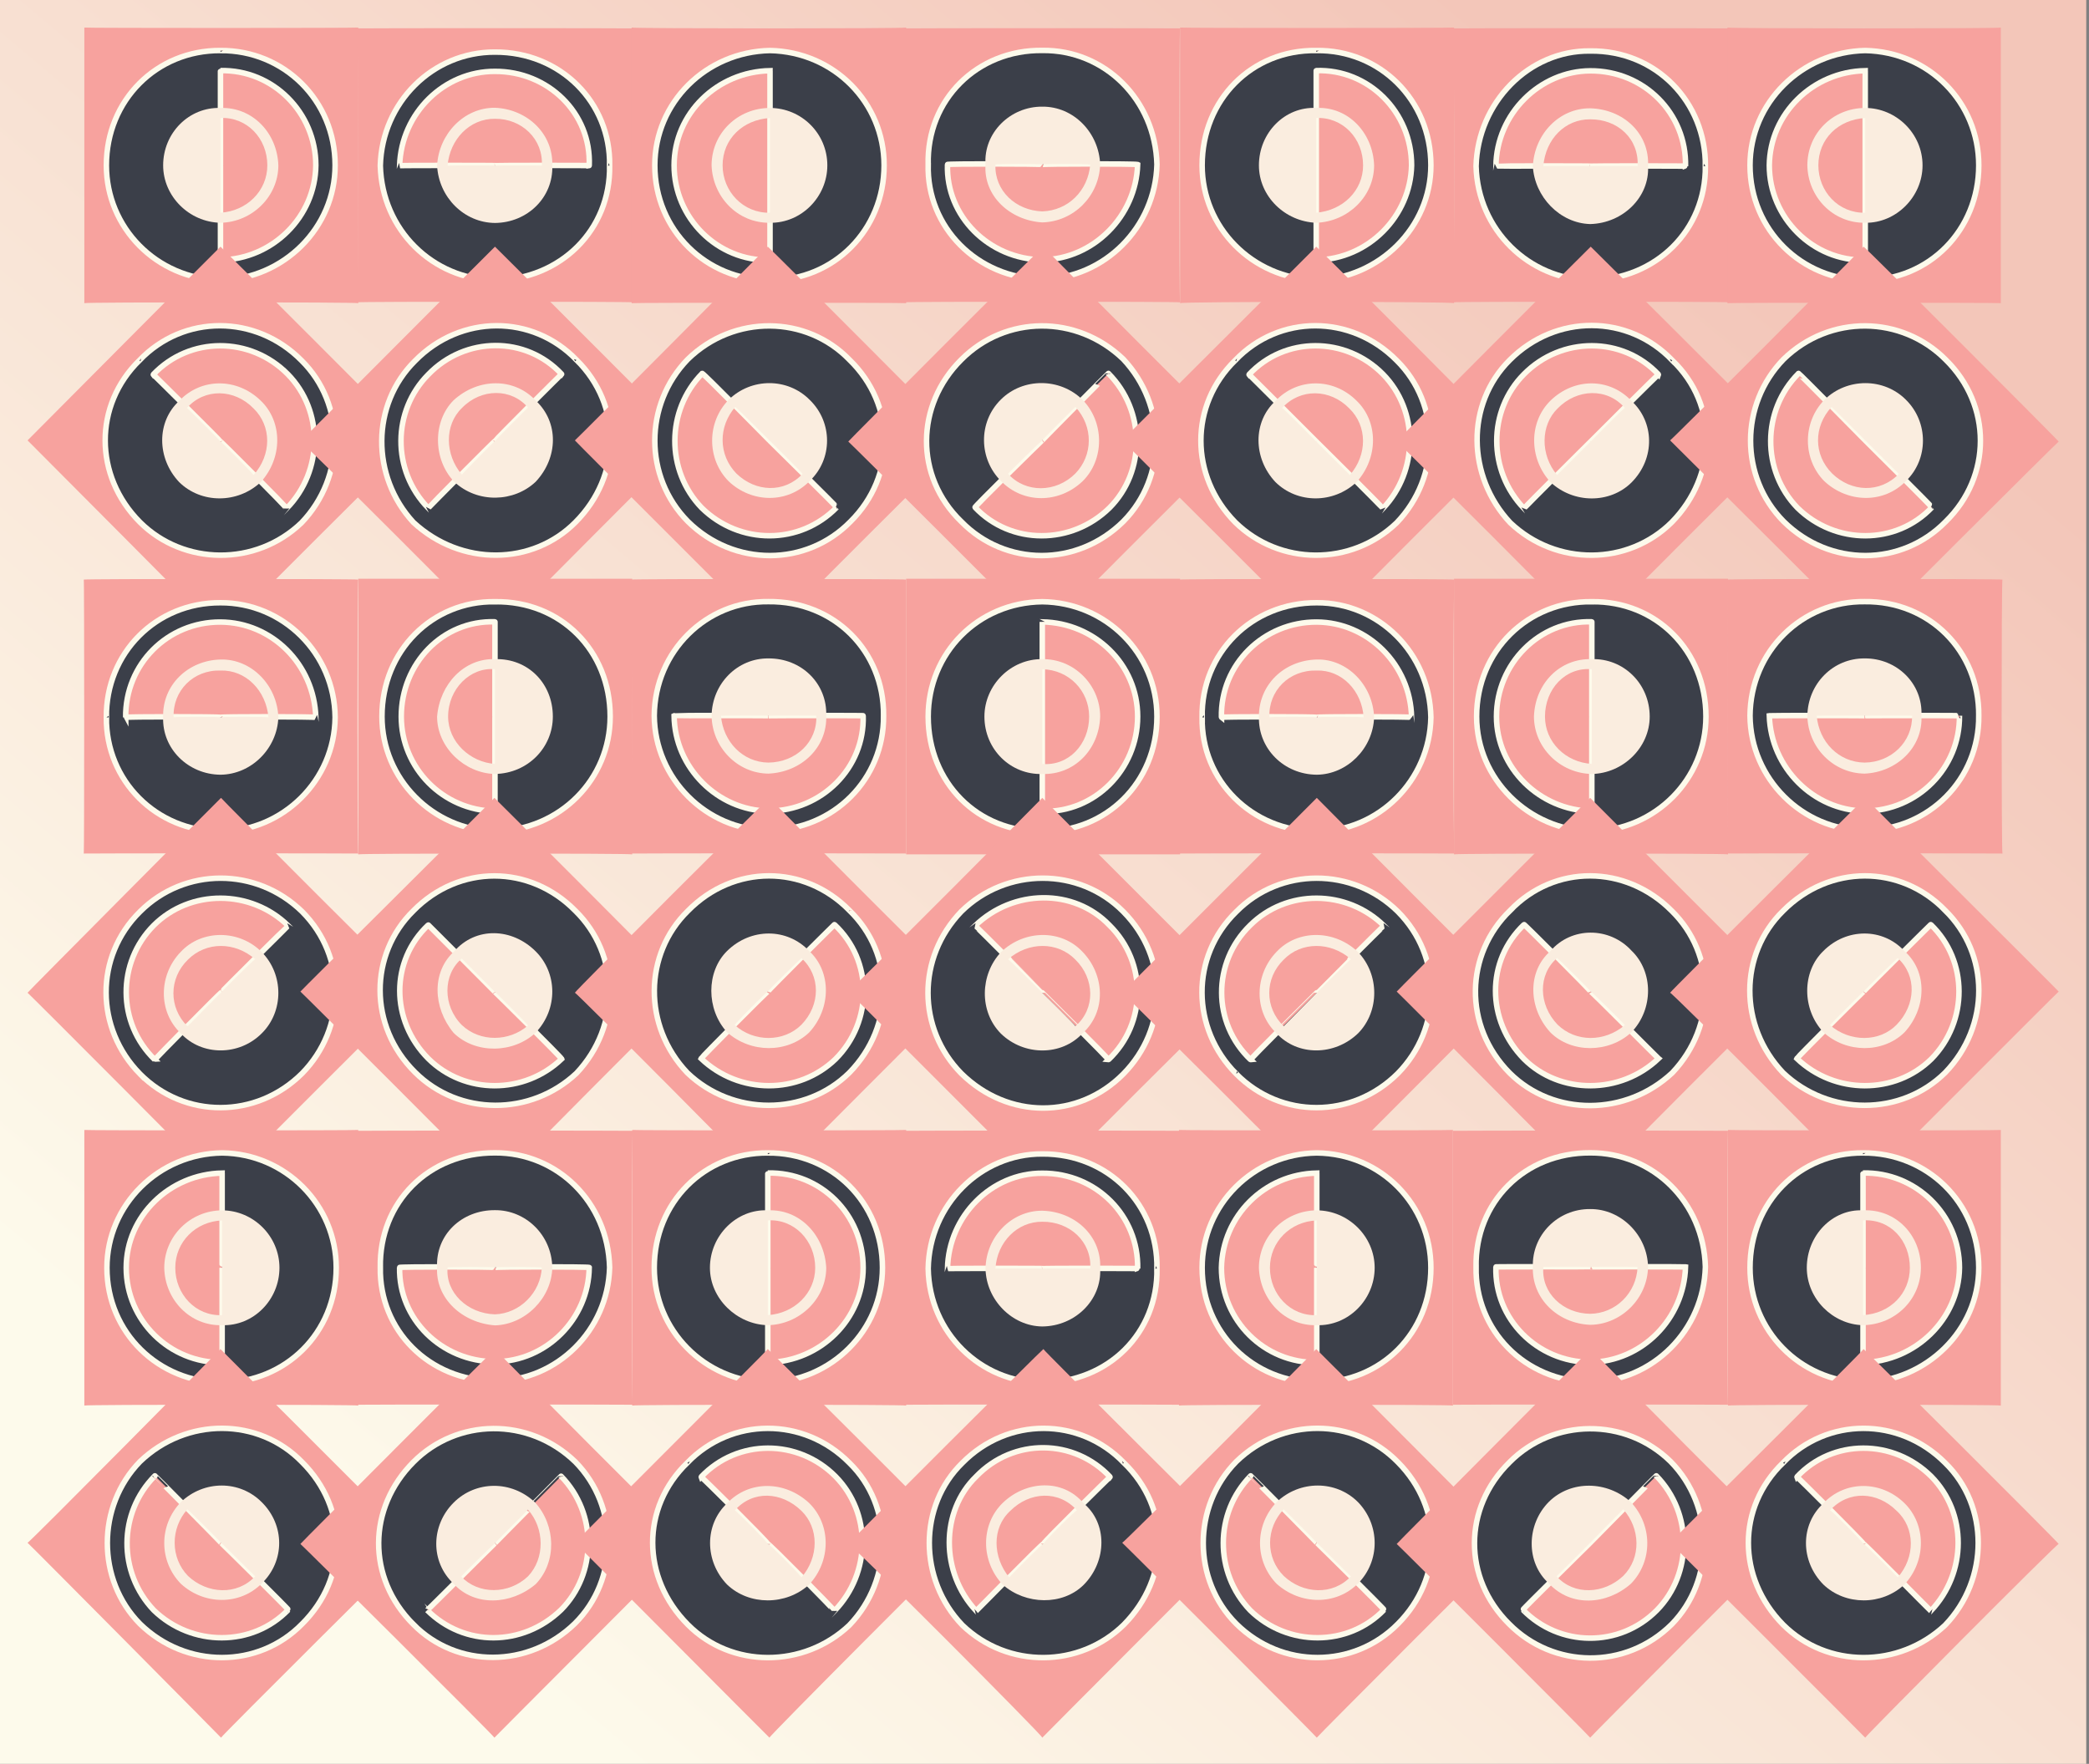 <svg id="svgWorkerArea" xmlns="http://www.w3.org/2000/svg" version="1.1" xmlns:xlink="http://www.w3.org/1999/xlink" xmlns:artdraw="https://artdraw.org" viewBox="0 0 379 320" width="100%" height="100%" style="background: white;" css="background:#9b9b9b;"><rect x="0" y="0" width="379" height="320" fill="#808080" stroke="none"/><defs id="defsdoc"><pattern id="patternBool" x="0" y="0" width="10" height="10" patternUnits="userSpaceOnUse" patternTransform="rotate(35)"><circle cx="5" cy="5" r="4" style="stroke: none;fill: #ff000070;"></circle></pattern><linearGradient id="fill-Linear-path-859242573" x1="15%" y1="85%" x2="85%" y2="15%"><stop offset="0%" style="stop-color:#fdfaeb;stop-opacity:1;"></stop><stop offset="100%" style="stop-color:#f3c6b9;stop-opacity:1;"></stop></linearGradient></defs><g id="group-984642820" class="cosito"><path id="path-859242573" fill="url(#fill-Linear-path-859242573)" fill-opacity="1" stroke="none" stroke-opacity="1" stroke-width="1" class="grouped" d="M0 0C0 0 378.5 0 378.5 0 378.5 0 378.5 320.2 378.5 320.249 378.5 320.2 0 320.2 0 320.249 0 320.2 0 0 0 0"></path><g id="group-927980418" class="grouped"><g id="group-109190760" class="grouped"><path id="path-14329976" fill="#f7a29e" fill-opacity="1" stroke="none" stroke-opacity="1" stroke-width="1" class="grouped" d="M15.3 5C15.3 5.1 65 5.1 65 5 65 5.1 65 54.8 65 55 65 54.8 15.3 54.8 15.3 55 15.3 54.8 15.3 5.1 15.3 5"></path><path id="path-339924960" fill="#3b3f49" fill-opacity="1" fill-rule="evenodd" stroke="#fdfaeb" stroke-opacity="1" stroke-width="1" class="grouped" d="M40 9.167C28.4 9.1 19.3 18.2 19.3 30 19.3 41.3 28.4 50.6 40 50.833 51.5 50.6 60.8 41.3 60.8 30 60.8 18.2 51.5 9.1 40 9.167 40 9.1 40 9.1 40 9.167M40 47.177C40 47 40 29.8 40 30 40 29.8 40 12.6 40 12.809 49.5 12.6 57.3 20.4 57.3 30 57.2 39.3 49.5 47 40 47.177 40 47 40 47 40 47.177"></path><path id="path-764413461" fill="#faeddf" fill-opacity="1" stroke="none" stroke-opacity="1" stroke-width="1" class="grouped" d="M40 19.583C34.3 19.4 29.6 24.1 29.6 30 29.6 35.6 34.3 40.3 40 40.417 45.8 40.3 50.5 35.6 50.5 30 50.3 24.1 45.8 19.4 40 19.583 40 19.4 40 19.4 40 19.583M40 38.588C40 38.3 40 29.8 40 30 40 29.8 40 21.2 40 21.404 44.8 21.2 48.5 25.1 48.5 30 48.5 34.6 44.8 38.3 40 38.588 40 38.3 40 38.3 40 38.588"></path></g><g id="group-162944156" class="grouped"><g id="path-397755266" class="grouped"><path id="path-14329976" fill="#f7a29e" fill-opacity="1" stroke="none" stroke-opacity="1" stroke-width="1" class="grouped" d="M5 79.894C5 79.9 40 44.7 40 44.751 40 44.7 75.2 79.9 75.3 80.106 75.2 79.9 40 115 40.1 115.249 40 115 5 79.9 5 79.894"></path><path id="path-339924960" fill="#3b3f49" fill-opacity="1" fill-rule="evenodd" stroke="#fdfaeb" stroke-opacity="1" stroke-width="1" class="grouped" d="M25.3 65.375C17 73.5 17 86.3 25.4 94.743 33.3 102.6 46.4 102.8 54.7 94.837 62.7 86.5 62.7 73.3 54.7 65.398 46.4 57 33.3 57 25.3 65.375 25.1 65.2 25.1 65.2 25.3 65.375M52 92.252C52 92 39.9 79.9 40 80.106 39.9 79.9 27.6 67.7 27.8 67.95 34.4 61 45.4 61 52.2 67.873 58.7 74.5 58.7 85.4 52 92.252 52 92 52 92 52 92.252"></path><path id="path-764413461" fill="#faeddf" fill-opacity="1" stroke="none" stroke-opacity="1" stroke-width="1" class="grouped" d="M32.5 72.74C28.4 76.5 28.4 83.1 32.5 87.46 36.5 91.4 43.1 91.4 47.3 87.472 51.3 83.1 51.3 76.5 47.3 72.681 43 68.5 36.5 68.5 32.5 72.74 32.5 72.5 32.5 72.5 32.5 72.74M46 86.179C45.9 85.9 39.9 79.9 40 80.106 39.9 79.9 33.8 73.8 33.9 74.028 37.1 70.4 42.5 70.5 46 74.096 49.3 77.3 49.3 82.5 46 86.179 45.9 85.9 45.9 85.9 46 86.179"></path></g><g id="path-433244583" class="grouped"><path id="path-14329976" fill="#f7a29e" fill-opacity="1" stroke="none" stroke-opacity="1" stroke-width="1" class="grouped" d="M15.2 154.85C15.3 154.8 15.3 105 15.2 105.15 15.3 105 64.8 105 65 105.15 64.8 105 64.8 154.8 65 154.85 64.8 154.8 15.3 154.8 15.2 154.85"></path><path id="path-339924960" fill="#3b3f49" fill-opacity="1" fill-rule="evenodd" stroke="#fdfaeb" stroke-opacity="1" stroke-width="1" class="grouped" d="M19.3 130.15C19.2 141.6 28.3 150.8 40 150.85 51.3 150.8 60.7 141.6 60.8 130.15 60.7 118.5 51.3 109.3 40 109.35 28.3 109.3 19.2 118.5 19.3 130.15 19.2 130 19.2 130 19.3 130.15M57.3 130.15C57 130 39.9 130 40 130.15 39.9 130 22.7 130 22.8 130.15 22.7 120.5 30.4 112.8 40 112.85 49.3 112.9 57 120.5 57.3 130.15 57 130 57 130 57.3 130.15"></path><path id="path-764413461" fill="#faeddf" fill-opacity="1" stroke="none" stroke-opacity="1" stroke-width="1" class="grouped" d="M29.6 130.15C29.4 135.8 34.1 140.5 40 140.55 45.6 140.5 50.3 135.8 50.5 130.15 50.3 124.3 45.6 119.5 40 119.65 34.1 119.8 29.4 124.3 29.6 130.15 29.4 130 29.4 130 29.6 130.15M48.7 130.15C48.3 130 39.9 130 40 130.15 39.9 130 31.3 130 31.5 130.15 31.3 125.3 35.1 121.5 40 121.65 44.6 121.5 48.3 125.3 48.7 130.15 48.3 130 48.3 130 48.7 130.15"></path></g><g id="path-762570831" class="grouped"><path id="path-14329976" fill="#f7a29e" fill-opacity="1" stroke="none" stroke-opacity="1" stroke-width="1" class="grouped" d="M40 215.249C40 215.1 5 180 5 180.106 5 180 40 144.8 40.1 144.751 40 144.8 75.2 180 75.3 179.894 75.2 180 40 215.1 40 215.249"></path><path id="path-339924960" fill="#3b3f49" fill-opacity="1" fill-rule="evenodd" stroke="#fdfaeb" stroke-opacity="1" stroke-width="1" class="grouped" d="M25.4 194.837C33.5 203 46.5 203 54.8 194.743 62.8 186.6 63 173.6 54.8 165.375 46.5 157.3 33.5 157.3 25.4 165.398 17.1 173.6 17.3 186.6 25.4 194.837 25.4 194.8 25.4 194.8 25.4 194.837M52.3 167.96C52.2 168 40 180.1 40.1 180.106 40 180.1 27.9 192.3 28.1 192.262 21.2 185.6 21.2 174.6 27.9 167.873 34.5 161.3 45.5 161.3 52.3 167.96 52.2 168 52.2 168 52.3 167.96"></path><path id="path-764413461" fill="#faeddf" fill-opacity="1" stroke="none" stroke-opacity="1" stroke-width="1" class="grouped" d="M32.8 187.472C36.6 191.6 43.4 191.6 47.5 187.46 51.5 183.5 51.5 176.8 47.5 172.74 43.4 168.6 36.6 168.6 32.8 172.681 28.8 176.8 28.6 183.5 32.8 187.472 32.6 187.6 32.6 187.6 32.8 187.472M46.3 174.033C46 174.1 40 180.1 40.1 180.106 40 180.1 34 186.3 34 186.184 30.6 182.8 30.6 177.5 34.1 174.096 37.4 170.8 42.6 170.8 46.3 174.033 46 174.1 46 174.1 46.3 174.033"></path></g><g id="path-977139513" class="grouped"><path id="path-14329976" fill="#f7a29e" fill-opacity="1" stroke="none" stroke-opacity="1" stroke-width="1" class="grouped" d="M65 255C65 254.8 15.3 254.8 15.3 255 15.3 254.8 15.3 205.1 15.3 205 15.3 205.1 65 205.1 65 205 65 205.1 65 254.8 65 255"></path><path id="path-339924960" fill="#3b3f49" fill-opacity="1" fill-rule="evenodd" stroke="#fdfaeb" stroke-opacity="1" stroke-width="1" class="grouped" d="M40.3 250.833C51.8 250.8 61 241.8 61 230 61 218.6 51.8 209.3 40.3 209.167 28.8 209.3 19.4 218.6 19.4 230 19.4 241.8 28.8 250.8 40.3 250.833 40.3 250.8 40.3 250.8 40.3 250.833M40.3 212.823C40.3 213 40.3 230.1 40.3 230 40.3 230.1 40.3 247.3 40.3 247.191 30.8 247.3 22.9 239.6 22.9 230 22.9 220.6 30.8 213 40.3 212.823 40.3 213 40.3 213 40.3 212.823"></path><path id="path-764413461" fill="#faeddf" fill-opacity="1" stroke="none" stroke-opacity="1" stroke-width="1" class="grouped" d="M40.3 240.417C46 240.6 50.7 235.8 50.7 230 50.7 224.3 46 219.6 40.3 219.583 34.5 219.6 29.8 224.3 29.8 230 29.9 235.8 34.5 240.6 40.3 240.417 40.3 240.6 40.3 240.6 40.3 240.417M40.3 221.412C40.3 221.6 40.3 230.1 40.3 230 40.3 230.1 40.3 238.8 40.3 238.596 35.5 238.8 31.8 234.8 31.8 230 31.8 225.3 35.5 221.6 40.3 221.412 40.3 221.6 40.3 221.6 40.3 221.412"></path></g><g id="path-13432172" class="grouped"><path id="path-14329976" fill="#f7a29e" fill-opacity="1" stroke="none" stroke-opacity="1" stroke-width="1" class="grouped" d="M75.3 280.106C75.3 280 40 315.1 40.1 315.249 40 315.1 5.2 280 5 279.894 5.2 280 40 244.8 40 244.751 40 244.8 75.3 280 75.3 280.106"></path><path id="path-339924960" fill="#3b3f49" fill-opacity="1" fill-rule="evenodd" stroke="#fdfaeb" stroke-opacity="1" stroke-width="1" class="grouped" d="M54.8 294.625C63.2 286.3 63.2 273.6 54.8 265.257 46.9 257.1 33.8 257.1 25.4 265.163 17.5 273.3 17.5 286.6 25.4 294.602 33.8 302.8 46.9 302.7 54.8 294.625 55 294.6 55 294.6 54.8 294.625M28.1 267.748C28.1 267.7 40.3 280 40.1 279.894 40.3 280 52.5 292.1 52.3 292.05 45.8 298.8 34.8 298.8 27.9 292.127 21.4 285.3 21.4 274.5 28.1 267.748 28.1 267.7 28.1 267.7 28.1 267.748"></path><path id="path-764413461" fill="#faeddf" fill-opacity="1" stroke="none" stroke-opacity="1" stroke-width="1" class="grouped" d="M47.5 287.26C51.7 283.2 51.7 276.7 47.5 272.54 43.5 268.5 37 268.5 32.8 272.528 28.8 276.7 28.8 283.2 32.8 287.318 37 291.2 43.5 291.3 47.5 287.26 47.7 287.2 47.7 287.2 47.5 287.26M34 273.821C34.3 274 40.3 280 40.1 279.894 40.3 280 46.4 286.1 46.3 285.972 43 289.5 37.6 289.2 34.1 285.904 30.9 282.6 30.9 277.3 34 273.821 34.3 274 34.3 274 34 273.821"></path></g><g id="path-687594328" class="grouped"><path id="path-14329976" fill="#f7a29e" fill-opacity="1" stroke="none" stroke-opacity="1" stroke-width="1" class="grouped" d="M114.8 54.85C114.7 54.7 114.7 5.1 114.8 5.15 114.7 5.1 65 5.1 64.8 5.15 65 5.1 65 54.7 64.8 54.85 65 54.7 114.7 54.7 114.8 54.85"></path><path id="path-339924960" fill="#3b3f49" fill-opacity="1" fill-rule="evenodd" stroke="#fdfaeb" stroke-opacity="1" stroke-width="1" class="grouped" d="M110.6 30.05C110.8 41.7 101.7 50.7 89.8 50.85 78.5 50.7 69.3 41.7 69 30.05 69.3 18.6 78.5 9.4 89.8 9.45 101.7 9.4 110.8 18.6 110.6 30.05 110.8 30 110.8 30 110.6 30.05M72.5 30.05C72.8 30 90.1 30 89.8 30.05 90.1 30 107.3 30 106.9 30.05 107.3 20.5 99.4 12.9 89.8 12.95 80.6 12.9 72.8 20.5 72.5 30.05 72.8 30 72.8 30 72.5 30.05"></path><path id="path-764413461" fill="#faeddf" fill-opacity="1" stroke="none" stroke-opacity="1" stroke-width="1" class="grouped" d="M100.2 30.05C100.4 35.8 95.7 40.4 89.8 40.45 84.2 40.4 79.6 35.8 79.3 30.05 79.6 24.3 84.2 19.5 89.8 19.55 95.7 19.8 100.4 24.3 100.2 30.05 100.4 30 100.4 30 100.2 30.05M81.2 30.05C81.6 30 90.1 30 89.8 30.05 90.1 30 98.6 30 98.3 30.05 98.6 25.3 94.7 21.5 89.8 21.55 85.2 21.5 81.6 25.3 81.2 30.05 81.6 30 81.6 30 81.2 30.05"></path></g><g id="path-261382930" class="grouped"><path id="path-14329976" fill="#f7a29e" fill-opacity="1" stroke="none" stroke-opacity="1" stroke-width="1" class="grouped" d="M124.9 79.894C124.9 79.8 89.8 44.7 89.8 44.751 89.8 44.7 54.7 79.9 54.5 80.106 54.7 79.9 89.8 115 89.7 115.249 89.8 115 124.9 79.8 124.9 79.894"></path><path id="path-339924960" fill="#3b3f49" fill-opacity="1" fill-rule="evenodd" stroke="#fdfaeb" stroke-opacity="1" stroke-width="1" class="grouped" d="M104.6 65.304C112.9 73.5 112.8 86.3 104.4 94.743 96.6 102.6 83.7 102.8 75 94.767 67.3 86.4 67.3 73.4 75.3 65.469 83.6 57 96.6 57 104.6 65.304 104.7 65 104.7 65 104.6 65.304M77.7 92.181C77.8 92 89.9 79.8 89.8 80.035 89.9 79.8 102.2 67.5 101.9 67.879 95.4 60.9 84.4 61 77.7 67.944 71.2 74.5 71 85.3 77.7 92.181 77.8 92 77.8 92 77.7 92.181"></path><path id="path-764413461" fill="#faeddf" fill-opacity="1" stroke="none" stroke-opacity="1" stroke-width="1" class="grouped" d="M97.2 72.67C101.4 76.6 101.3 83 97.2 87.389 93.3 91.1 86.7 91.4 82.4 87.401 78.5 83.3 78.5 76.4 82.3 72.611 86.8 68.5 93.3 68.5 97.2 72.67 97.3 72.5 97.3 72.5 97.2 72.67M83.8 86.108C83.9 85.9 89.9 79.8 89.8 80.035 89.9 79.8 96.2 73.5 95.8 73.957 92.8 70.4 87.3 70.4 83.8 74.025 80.6 77.1 80.7 82.5 83.8 86.108 83.9 85.9 83.9 85.9 83.8 86.108"></path></g><g id="path-756711506" class="grouped"><path id="path-14329976" fill="#f7a29e" fill-opacity="1" stroke="none" stroke-opacity="1" stroke-width="1" class="grouped" d="M114.7 105C114.7 105 65 105 65 105 65 105 65 154.8 65 155 65 154.8 114.7 154.8 114.7 155 114.7 154.8 114.7 105 114.7 105"></path><path id="path-339924960" fill="#3b3f49" fill-opacity="1" fill-rule="evenodd" stroke="#fdfaeb" stroke-opacity="1" stroke-width="1" class="grouped" d="M89.8 109.167C101.7 109 110.7 118 110.7 130 110.7 141.3 101.7 150.6 89.8 150.833 78.5 150.6 69.3 141.3 69.3 130 69.3 118 78.5 109 89.8 109.167 89.8 109 89.8 109 89.8 109.167M89.8 147.177C89.8 147 89.8 129.8 89.8 130 89.8 129.8 89.8 112.5 89.8 112.809 80.3 112.5 72.8 120.4 72.8 130 72.8 139.3 80.3 147 89.8 147.177 89.8 147 89.8 147 89.8 147.177"></path><path id="path-764413461" fill="#faeddf" fill-opacity="1" stroke="none" stroke-opacity="1" stroke-width="1" class="grouped" d="M89.8 119.583C95.8 119.4 100.3 124 100.3 130 100.3 135.6 95.8 140.3 89.8 140.417 84.3 140.3 79.3 135.6 79.3 130 79.8 124 84.3 119.4 89.8 119.583 89.8 119.4 89.8 119.4 89.8 119.583M89.8 138.588C89.8 138.3 89.8 129.8 89.8 130 89.8 129.8 89.8 121 89.8 121.404 85.3 121 81.3 125 81.3 130 81.3 134.6 85.3 138.3 89.8 138.588 89.8 138.3 89.8 138.3 89.8 138.588"></path></g><g id="path-137892439" class="grouped"><path id="path-14329976" fill="#f7a29e" fill-opacity="1" stroke="none" stroke-opacity="1" stroke-width="1" class="grouped" d="M89.7 144.751C89.8 144.8 54.5 179.8 54.5 179.894 54.5 179.8 89.8 215.1 89.8 215.249 89.8 215.1 124.8 179.8 124.9 180.106 124.8 179.8 89.8 144.8 89.7 144.751"></path><path id="path-339924960" fill="#3b3f49" fill-opacity="1" fill-rule="evenodd" stroke="#fdfaeb" stroke-opacity="1" stroke-width="1" class="grouped" d="M75 165.233C83.3 156.8 96.1 156.8 104.4 165.257 112.4 173.1 112.7 186.1 104.6 194.696 96.3 202.5 83.3 202.5 75.3 194.531 66.8 186.1 67 173.1 75 165.233 75 165.1 75 165.1 75 165.233M101.9 192.11C101.8 191.8 89.7 179.8 89.8 179.965 89.7 179.8 77.5 167.6 77.7 167.809 70.8 174.3 70.8 185.1 77.7 192.056 84.3 198.6 95.1 198.6 101.9 192.11 101.8 191.8 101.8 191.8 101.9 192.11"></path><path id="path-764413461" fill="#faeddf" fill-opacity="1" stroke="none" stroke-opacity="1" stroke-width="1" class="grouped" d="M82.4 172.599C86.3 168.1 92.9 168.3 97.2 172.611 101.1 176.5 101.3 183 97.2 187.33 93.2 191.1 86.3 191.3 82.3 187.389 78.5 182.8 78.3 176.3 82.4 172.599 82.3 172.3 82.3 172.3 82.4 172.599M95.8 186.037C95.7 185.8 89.7 179.8 89.8 179.965 89.7 179.8 83.4 173.6 83.8 173.887 80.3 176.8 80.3 182.5 83.8 185.975 87.1 189.1 92.4 189 95.8 186.037 95.7 185.8 95.7 185.8 95.8 186.037"></path></g><g id="path-588607246" class="grouped"><path id="path-14329976" fill="#f7a29e" fill-opacity="1" stroke="none" stroke-opacity="1" stroke-width="1" class="grouped" d="M64.8 205.15C64.8 205.1 64.8 254.8 64.8 254.85 64.8 254.8 114.6 254.8 114.8 254.85 114.6 254.8 114.6 205.1 114.8 205.15 114.6 205.1 64.8 205.1 64.8 205.15"></path><path id="path-339924960" fill="#3b3f49" fill-opacity="1" fill-rule="evenodd" stroke="#fdfaeb" stroke-opacity="1" stroke-width="1" class="grouped" d="M69 229.95C68.8 218.1 77.8 209.1 89.8 209.15 101.1 209.1 110.3 218.1 110.6 229.95 110.3 241.3 101.1 250.5 89.8 250.55 77.8 250.5 68.8 241.3 69 229.95 68.8 229.8 68.8 229.8 69 229.95M106.9 229.95C106.8 229.8 89.6 229.8 89.8 229.95 89.6 229.8 72.3 229.8 72.5 229.95 72.3 239.3 80.1 247 89.8 247.05 99.1 247 106.8 239.3 106.9 229.95 106.8 229.8 106.8 229.8 106.9 229.95"></path><path id="path-764413461" fill="#faeddf" fill-opacity="1" stroke="none" stroke-opacity="1" stroke-width="1" class="grouped" d="M79.3 229.95C79 224 83.8 219.5 89.8 219.55 95.3 219.5 100.1 224 100.2 229.95 100.1 235.5 95.3 240.3 89.8 240.45 83.8 240 79 235.5 79.3 229.95 79 229.8 79 229.8 79.3 229.95M98.3 229.95C98.1 229.8 89.6 229.8 89.8 229.95 89.6 229.8 80.8 229.8 81.2 229.95 80.8 234.5 84.8 238.3 89.8 238.45 94.3 238.3 98.1 234.5 98.3 229.95 98.1 229.8 98.1 229.8 98.3 229.95"></path></g><g id="path-83892658" class="grouped"><path id="path-14329976" fill="#f7a29e" fill-opacity="1" stroke="none" stroke-opacity="1" stroke-width="1" class="grouped" d="M54.5 280.106C54.5 280 89.8 315.1 89.7 315.249 89.8 315.1 124.8 280.1 124.9 279.894 124.8 280.1 89.7 244.8 89.8 244.751 89.7 244.8 54.5 280 54.5 280.106"></path><path id="path-339924960" fill="#3b3f49" fill-opacity="1" fill-rule="evenodd" stroke="#fdfaeb" stroke-opacity="1" stroke-width="1" class="grouped" d="M75 294.696C66.5 286.2 66.7 273.6 75 265.257 82.9 257.3 95.9 257 104.4 265.233 112.3 273.3 112.3 286.6 104.3 294.531 95.9 302.7 82.9 302.7 75 294.696 75 294.7 75 294.7 75 294.696M101.8 267.819C101.8 267.8 89.6 280.1 89.8 279.965 89.6 280.1 77.5 292.2 77.5 292.121 84.2 298.8 94.8 298.8 101.8 292.056 108.3 285.5 108.4 274.6 101.8 267.819 101.8 267.8 101.8 267.8 101.8 267.819"></path><path id="path-764413461" fill="#faeddf" fill-opacity="1" stroke="none" stroke-opacity="1" stroke-width="1" class="grouped" d="M82.3 287.33C78 283.3 78.2 276.7 82.3 272.611 86.3 268.6 92.8 268.5 97.1 272.599 100.8 276.7 101.1 283.3 97.2 287.389 92.7 291.2 86.1 291.5 82.3 287.33 82.1 287.6 82.1 287.6 82.3 287.33M95.8 273.892C95.6 274.1 89.6 280.1 89.8 279.965 89.6 280.1 83.4 286.1 83.7 286.043 86.8 289.3 92.3 289.3 95.8 285.975 98.9 282.7 98.8 277.3 95.8 273.892 95.6 274.1 95.6 274.1 95.8 273.892"></path></g><g id="path-857931774" class="grouped"><path id="path-14329976" fill="#f7a29e" fill-opacity="1" stroke="none" stroke-opacity="1" stroke-width="1" class="grouped" d="M164.4 55C164.4 54.9 114.6 54.9 114.6 55 114.6 54.9 114.6 5.2 114.6 5 114.6 5.2 164.4 5.2 164.4 5 164.4 5.2 164.4 54.9 164.4 55"></path><path id="path-339924960" fill="#3b3f49" fill-opacity="1" fill-rule="evenodd" stroke="#fdfaeb" stroke-opacity="1" stroke-width="1" class="grouped" d="M139.7 50.833C151.3 50.9 160.4 41.7 160.4 30 160.4 18.6 151.3 9.4 139.7 9.167 128.1 9.4 118.8 18.6 118.8 30 118.8 41.7 128.1 50.9 139.7 50.833 139.7 50.9 139.7 50.9 139.7 50.833M139.7 12.823C139.7 13 139.7 30.2 139.7 30 139.7 30.2 139.7 47.4 139.7 47.191 130.1 47.4 122.3 39.5 122.3 30 122.3 20.6 130.1 13 139.7 12.823 139.7 13 139.7 13 139.7 12.823"></path><path id="path-764413461" fill="#faeddf" fill-opacity="1" stroke="none" stroke-opacity="1" stroke-width="1" class="grouped" d="M139.7 40.417C145.4 40.5 150.1 35.7 150.1 30 150.1 24.2 145.4 19.6 139.7 19.583 133.8 19.6 129.1 24.2 129.1 30 129.3 35.7 133.8 40.5 139.7 40.417 139.7 40.5 139.7 40.5 139.7 40.417M139.7 21.412C139.7 21.7 139.7 30.2 139.7 30 139.7 30.2 139.7 38.7 139.7 38.596 134.8 38.7 131.1 34.7 131.1 30 131.1 25.2 134.8 21.7 139.7 21.412 139.7 21.7 139.7 21.7 139.7 21.412"></path></g><g id="path-235503071" class="grouped"><path id="path-14329976" fill="#f7a29e" fill-opacity="1" stroke="none" stroke-opacity="1" stroke-width="1" class="grouped" d="M174.6 80.106C174.6 80 139.4 115 139.6 115.249 139.4 115 104.3 80 104.3 79.894 104.3 80 139.4 44.7 139.3 44.751 139.4 44.7 174.6 80 174.6 80.106"></path><path id="path-339924960" fill="#3b3f49" fill-opacity="1" fill-rule="evenodd" stroke="#fdfaeb" stroke-opacity="1" stroke-width="1" class="grouped" d="M154.3 94.625C162.6 86.4 162.6 73.5 154.1 65.257 146.3 57.2 133.2 57 124.8 65.163 116.8 73.4 116.8 86.5 124.8 94.602 133.2 102.9 146.3 102.8 154.3 94.625 154.4 94.5 154.4 94.5 154.3 94.625M127.4 67.748C127.6 67.7 139.7 80 139.6 79.894 139.7 80 151.9 92 151.8 92.05 145.1 98.9 134.2 98.9 127.3 92.127 120.8 85.4 120.8 74.5 127.4 67.748 127.6 67.7 127.6 67.7 127.4 67.748"></path><path id="path-764413461" fill="#faeddf" fill-opacity="1" stroke="none" stroke-opacity="1" stroke-width="1" class="grouped" d="M146.9 87.26C151.1 83.3 151.1 76.6 146.9 72.54 142.9 68.5 136.3 68.5 132.2 72.528 128.2 76.6 128.2 83.3 132.2 87.319 136.4 91.3 142.9 91.4 146.9 87.26 147.1 87.3 147.1 87.3 146.9 87.26M133.4 73.821C133.7 74 139.7 80 139.6 79.894 139.7 80 145.8 86 145.6 85.972 142.3 89.5 137.1 89.3 133.6 85.904 130.3 82.5 130.3 77.4 133.4 73.821 133.7 74 133.7 74 133.4 73.821"></path></g><g id="path-401643694" class="grouped"><path id="path-14329976" fill="#f7a29e" fill-opacity="1" stroke="none" stroke-opacity="1" stroke-width="1" class="grouped" d="M164.4 105.15C164.4 105 164.4 154.8 164.4 154.85 164.4 154.8 114.7 154.8 114.4 154.85 114.7 154.8 114.7 105 114.4 105.15 114.7 105 164.4 105 164.4 105.15"></path><path id="path-339924960" fill="#3b3f49" fill-opacity="1" fill-rule="evenodd" stroke="#fdfaeb" stroke-opacity="1" stroke-width="1" class="grouped" d="M160.3 129.85C160.4 118.1 151.3 109 139.4 109.15 128.2 109 118.8 118.1 118.7 129.85 118.8 141.3 128.2 150.6 139.4 150.65 151.3 150.6 160.4 141.3 160.3 129.85 160.4 129.8 160.4 129.8 160.3 129.85M122.3 129.85C122.4 129.8 139.7 129.8 139.4 129.85 139.7 129.8 156.9 129.8 156.6 129.85 156.9 139.3 149.1 147.1 139.4 147.15 130.2 147 122.4 139.3 122.3 129.85 122.4 129.8 122.4 129.8 122.3 129.85"></path><path id="path-764413461" fill="#faeddf" fill-opacity="1" stroke="none" stroke-opacity="1" stroke-width="1" class="grouped" d="M149.9 129.85C150.1 124 145.4 119.4 139.4 119.45 133.8 119.4 129.2 124 129.1 129.85 129.2 135.6 133.8 140.3 139.4 140.35 145.4 140.1 150.1 135.6 149.9 129.85 150.1 129.8 150.1 129.8 149.9 129.85M130.8 129.85C131.2 129.8 139.7 129.8 139.4 129.85 139.7 129.8 148.3 129.8 148.1 129.85 148.3 134.6 144.4 138.3 139.4 138.35 134.8 138.3 131.2 134.6 130.8 129.85 131.2 129.8 131.2 129.8 130.8 129.85"></path></g><g id="path-518733551" class="grouped"><path id="path-14329976" fill="#f7a29e" fill-opacity="1" stroke="none" stroke-opacity="1" stroke-width="1" class="grouped" d="M139.6 144.751C139.4 144.8 174.6 179.8 174.6 179.894 174.6 179.8 139.4 215.1 139.3 215.249 139.4 215.1 104.3 179.8 104.3 180.106 104.3 179.8 139.4 144.8 139.6 144.751"></path><path id="path-339924960" fill="#3b3f49" fill-opacity="1" fill-rule="evenodd" stroke="#fdfaeb" stroke-opacity="1" stroke-width="1" class="grouped" d="M154.1 165.163C145.9 156.8 133.1 156.8 124.8 165.257 116.8 173.1 116.6 186.1 124.7 194.625 132.9 202.5 146.1 202.5 154.1 194.602 162.4 186.1 162.3 173.1 154.1 165.163 154.1 165.1 154.1 165.1 154.1 165.163M127.2 192.04C127.3 191.8 139.4 179.6 139.3 179.894 139.4 179.6 151.6 167.5 151.4 167.738 158.4 174.3 158.4 185.3 151.6 192.127 144.9 198.6 134.1 198.6 127.2 192.04 127.3 191.8 127.3 191.8 127.2 192.04"></path><path id="path-764413461" fill="#faeddf" fill-opacity="1" stroke="none" stroke-opacity="1" stroke-width="1" class="grouped" d="M146.8 172.528C142.8 168.3 136.2 168.3 131.9 172.54 128.1 176.3 128.1 183.1 131.9 187.26 136.2 191.1 142.8 191.1 146.8 187.319 150.8 183 150.9 176.3 146.8 172.528 146.9 172.3 146.9 172.3 146.8 172.528M133.3 185.967C133.4 185.6 139.4 179.6 139.3 179.894 139.4 179.6 145.6 173.6 145.4 173.816 148.9 177 148.9 182.3 145.4 185.904 142.2 189.1 136.8 189.1 133.3 185.967 133.4 185.6 133.4 185.6 133.3 185.967"></path></g><g id="path-361324814" class="grouped"><path id="path-14329976" fill="#f7a29e" fill-opacity="1" stroke="none" stroke-opacity="1" stroke-width="1" class="grouped" d="M114.7 205C114.7 205.1 164.4 205.1 164.4 205 164.4 205.1 164.4 254.8 164.4 255 164.4 254.8 114.7 254.8 114.7 255 114.7 254.8 114.7 205.1 114.7 205"></path><path id="path-339924960" fill="#3b3f49" fill-opacity="1" fill-rule="evenodd" stroke="#fdfaeb" stroke-opacity="1" stroke-width="1" class="grouped" d="M139.3 209.167C127.8 209.1 118.7 218.1 118.7 230 118.7 241.3 127.8 250.6 139.3 250.833 150.9 250.6 160.1 241.3 160.1 230 160.1 218.1 150.9 209.1 139.3 209.167 139.3 209.1 139.3 209.1 139.3 209.167M139.3 247.177C139.3 247 139.3 229.8 139.3 230 139.3 229.8 139.3 212.6 139.3 212.809 148.9 212.6 156.6 220.3 156.6 230 156.6 239.3 148.9 247 139.3 247.177 139.3 247 139.3 247 139.3 247.177"></path><path id="path-764413461" fill="#faeddf" fill-opacity="1" stroke="none" stroke-opacity="1" stroke-width="1" class="grouped" d="M139.3 219.583C133.7 219.3 128.8 224.1 128.8 230 128.8 235.6 133.7 240.3 139.3 240.417 145.1 240.3 149.9 235.6 149.9 230 149.6 224.1 145.1 219.3 139.3 219.583 139.3 219.3 139.3 219.3 139.3 219.583M139.3 238.588C139.3 238.3 139.3 229.8 139.3 230 139.3 229.8 139.3 221.1 139.3 221.404 144.1 221.1 147.9 225.1 147.9 230 147.9 234.6 144.1 238.3 139.3 238.588 139.3 238.3 139.3 238.3 139.3 238.588"></path></g><g id="path-895715980" class="grouped"><path id="path-14329976" fill="#f7a29e" fill-opacity="1" stroke="none" stroke-opacity="1" stroke-width="1" class="grouped" d="M104.3 279.894C104.3 279.8 139.4 244.8 139.3 244.751 139.4 244.8 174.6 279.8 174.6 280.106 174.6 279.8 139.4 315.1 139.6 315.249 139.4 315.1 104.3 279.8 104.3 279.894"></path><path id="path-339924960" fill="#3b3f49" fill-opacity="1" fill-rule="evenodd" stroke="#fdfaeb" stroke-opacity="1" stroke-width="1" class="grouped" d="M124.7 265.375C116.3 273.5 116.3 286.2 124.8 294.743 132.7 302.7 145.8 302.7 154.1 294.837 162.1 286.5 162.1 273.2 154.1 265.398 145.8 257 132.7 257.1 124.7 265.375 124.6 265.2 124.6 265.2 124.7 265.375M151.4 292.252C151.4 292.1 139.3 279.8 139.3 280.106 139.3 279.8 127.1 267.7 127.2 267.95 133.8 261 144.8 261 151.6 267.873 158.1 274.5 158.1 285.3 151.4 292.252 151.4 292.1 151.4 292.1 151.4 292.252"></path><path id="path-764413461" fill="#faeddf" fill-opacity="1" stroke="none" stroke-opacity="1" stroke-width="1" class="grouped" d="M131.9 272.74C127.8 276.6 127.8 283.2 131.9 287.46 135.9 291.3 142.6 291.3 146.8 287.472 150.8 283.2 150.8 276.6 146.8 272.681 142.4 268.6 135.9 268.5 131.9 272.74 131.8 272.6 131.8 272.6 131.9 272.74M145.4 286.179C145.3 285.8 139.3 279.8 139.3 280.106 139.3 279.8 133.2 273.7 133.3 274.028 136.6 270.3 141.8 270.6 145.4 274.096 148.6 277.2 148.6 282.5 145.4 286.179 145.3 285.8 145.3 285.8 145.4 286.179"></path></g><g id="path-332071175" class="grouped"><path id="path-14329976" fill="#f7a29e" fill-opacity="1" stroke="none" stroke-opacity="1" stroke-width="1" class="grouped" d="M164.1 5.15C164.3 5.1 164.3 54.7 164.1 54.85 164.3 54.7 213.9 54.7 214.1 54.85 213.9 54.7 213.9 5.1 214.1 5.15 213.9 5.1 164.3 5.1 164.1 5.15"></path><path id="path-339924960" fill="#3b3f49" fill-opacity="1" fill-rule="evenodd" stroke="#fdfaeb" stroke-opacity="1" stroke-width="1" class="grouped" d="M168.4 29.85C168.1 18.1 177.3 9 189.1 9.15 200.4 9 209.6 18.1 209.9 29.85 209.6 41.2 200.4 50.5 189.1 50.65 177.3 50.5 168.1 41.2 168.4 29.85 168.1 29.7 168.1 29.7 168.4 29.85M206.4 29.85C206.1 29.7 188.9 29.7 189.1 29.85 188.9 29.7 171.6 29.7 171.9 29.85 171.6 39.2 179.4 47 189.1 47.15 198.4 47 206.1 39.2 206.4 29.85 206.1 29.7 206.1 29.7 206.4 29.85"></path><path id="path-764413461" fill="#faeddf" fill-opacity="1" stroke="none" stroke-opacity="1" stroke-width="1" class="grouped" d="M178.8 29.85C178.4 24.1 183.3 19.3 189.1 19.35 194.8 19.3 199.4 24.1 199.6 29.85 199.4 35.6 194.8 40.2 189.1 40.35 183.3 40 178.4 35.6 178.8 29.85 178.4 29.7 178.4 29.7 178.8 29.85M197.8 29.85C197.4 29.7 188.9 29.7 189.1 29.85 188.9 29.7 180.4 29.7 180.6 29.85 180.4 34.6 184.3 38.2 189.1 38.35 193.8 38.2 197.4 34.6 197.8 29.85 197.4 29.7 197.4 29.7 197.8 29.85"></path></g><g id="path-473385070" class="grouped"><path id="path-14329976" fill="#f7a29e" fill-opacity="1" stroke="none" stroke-opacity="1" stroke-width="1" class="grouped" d="M153.9 80.106C153.9 80 189.1 115.1 189.1 115.249 189.1 115.1 224.3 80 224.4 79.894 224.3 80 189.1 44.7 189.3 44.751 189.1 44.7 153.9 80 153.9 80.106"></path><path id="path-339924960" fill="#3b3f49" fill-opacity="1" fill-rule="evenodd" stroke="#fdfaeb" stroke-opacity="1" stroke-width="1" class="grouped" d="M174.4 94.625C165.9 86.4 166.1 73.5 174.4 65.257 182.4 57.2 195.3 57 203.8 65.163 211.6 73.5 211.8 86.5 203.8 94.602 195.4 102.9 182.4 102.8 174.4 94.625 174.1 94.6 174.1 94.6 174.4 94.625M201.1 67.748C201.1 67.7 188.9 80 189.1 79.894 188.9 80 176.6 92.1 176.9 92.05 183.4 98.9 194.4 98.9 201.3 92.127 207.9 85.5 207.8 74.5 201.1 67.748 201.1 67.7 201.1 67.7 201.1 67.748"></path><path id="path-764413461" fill="#faeddf" fill-opacity="1" stroke="none" stroke-opacity="1" stroke-width="1" class="grouped" d="M181.6 87.26C177.6 83.3 177.4 76.6 181.6 72.469 185.6 68.5 192.3 68.5 196.4 72.528 200.4 76.6 200.4 83.4 196.4 87.319 192.1 91.4 185.6 91.4 181.6 87.26 181.6 87.3 181.6 87.3 181.6 87.26M195.1 73.821C194.9 74 188.9 80 189.1 79.894 188.9 80 182.6 86.1 182.9 85.972 186.1 89.5 191.6 89.4 195.1 85.904 198.3 82.6 198.4 77.4 195.1 73.821 194.9 74 194.9 74 195.1 73.821"></path></g><g id="path-778365125" class="grouped"><path id="path-14329976" fill="#f7a29e" fill-opacity="1" stroke="none" stroke-opacity="1" stroke-width="1" class="grouped" d="M164.4 155C164.4 155 214.1 155 214.1 155 214.1 155 214.1 105 214.1 105 214.1 105 164.4 105 164.4 105 164.4 105 164.4 155 164.4 155"></path><path id="path-339924960" fill="#3b3f49" fill-opacity="1" fill-rule="evenodd" stroke="#fdfaeb" stroke-opacity="1" stroke-width="1" class="grouped" d="M189.1 150.833C177.4 151 168.4 142 168.4 130 168.4 118.5 177.4 109.3 189.1 109.167 200.6 109.3 209.9 118.5 209.9 130 209.9 142 200.6 151 189.1 150.833 189.1 151 189.1 151 189.1 150.833M189.1 112.823C189.1 113 189.1 130 189.1 130 189.1 130 189.1 147.5 189.1 147.191 198.6 147.5 206.4 139.6 206.4 130 206.4 120.5 198.6 113 189.1 112.823 189.1 113 189.1 113 189.1 112.823"></path><path id="path-764413461" fill="#faeddf" fill-opacity="1" stroke="none" stroke-opacity="1" stroke-width="1" class="grouped" d="M189.1 140.417C183.4 140.6 178.6 136 178.6 130 178.6 124.3 183.4 119.5 189.1 119.583 194.9 119.5 199.6 124.3 199.6 130 199.4 136 194.9 140.6 189.1 140.417 189.1 140.6 189.1 140.6 189.1 140.417M189.1 121.412C189.1 121.5 189.1 130 189.1 130 189.1 130 189.1 139 189.1 138.596 193.9 139 197.6 135 197.6 130 197.6 125.3 193.9 121.5 189.1 121.412 189.1 121.5 189.1 121.5 189.1 121.412"></path></g><g id="path-280288454" class="grouped"><path id="path-14329976" fill="#f7a29e" fill-opacity="1" stroke="none" stroke-opacity="1" stroke-width="1" class="grouped" d="M189.3 215.249C189.1 215.1 224.4 180 224.4 180.106 224.4 180 189.1 144.8 189.1 144.751 189.1 144.8 154.1 180 153.9 179.894 154.1 180 189.1 215.1 189.3 215.249"></path><path id="path-339924960" fill="#3b3f49" fill-opacity="1" fill-rule="evenodd" stroke="#fdfaeb" stroke-opacity="1" stroke-width="1" class="grouped" d="M203.8 194.837C195.6 203.1 182.9 203.1 174.4 194.743 166.4 186.6 166.3 173.8 174.4 165.375 182.6 157.3 195.8 157.3 203.8 165.398 212.1 173.8 211.9 186.6 203.8 194.837 203.9 194.8 203.9 194.8 203.8 194.837M176.9 167.96C177.1 168 189.1 180.1 189.1 180.106 189.1 180.1 201.4 192.3 201.1 192.262 208.1 185.6 208.1 174.6 201.3 167.873 194.8 161.1 183.8 161.3 176.9 167.96 177.1 168 177.1 168 176.9 167.96"></path><path id="path-764413461" fill="#faeddf" fill-opacity="1" stroke="none" stroke-opacity="1" stroke-width="1" class="grouped" d="M196.4 187.472C192.6 191.6 185.8 191.6 181.6 187.531 177.6 183.5 177.8 176.8 181.6 172.74 185.9 168.6 192.6 168.6 196.4 172.681 200.4 176.8 200.8 183.5 196.4 187.472 196.6 187.6 196.6 187.6 196.4 187.472M182.9 174.033C183.1 174.1 189.1 180.1 189.1 180.106 189.1 180.1 195.4 186.3 195.1 186.184 198.8 183 198.6 177.5 195.1 174.096 191.9 170.8 186.6 170.8 182.9 174.033 183.1 174.1 183.1 174.1 182.9 174.033"></path></g><g id="path-236541358" class="grouped"><path id="path-14329976" fill="#f7a29e" fill-opacity="1" stroke="none" stroke-opacity="1" stroke-width="1" class="grouped" d="M214.1 254.85C214.1 254.8 214.1 205.1 214.1 205.15 214.1 205.1 164.4 205.1 164.1 205.15 164.4 205.1 164.4 254.8 164.1 254.85 164.4 254.8 214.1 254.8 214.1 254.85"></path><path id="path-339924960" fill="#3b3f49" fill-opacity="1" fill-rule="evenodd" stroke="#fdfaeb" stroke-opacity="1" stroke-width="1" class="grouped" d="M209.9 230.15C210.1 241.8 201.1 250.8 189.1 250.85 177.9 250.8 168.6 241.8 168.4 230.15 168.6 218.6 177.9 209.3 189.1 209.35 201.1 209.3 210.1 218.6 209.9 230.15 210.1 230.1 210.1 230.1 209.9 230.15M171.9 230.15C172.1 230.1 189.4 230.1 189.1 230.15 189.4 230.1 206.6 230.1 206.4 230.15 206.6 220.6 198.9 212.8 189.1 212.85 179.9 212.8 172.1 220.6 171.9 230.15 172.1 230.1 172.1 230.1 171.9 230.15"></path><path id="path-764413461" fill="#faeddf" fill-opacity="1" stroke="none" stroke-opacity="1" stroke-width="1" class="grouped" d="M199.6 230.15C199.9 235.8 195.1 240.6 189.1 240.65 183.6 240.6 178.9 235.8 178.8 230.15 178.9 224.3 183.6 219.6 189.1 219.65 195.1 219.8 199.9 224.3 199.6 230.15 199.9 230.1 199.9 230.1 199.6 230.15M180.6 230.15C180.9 230.1 189.4 230.1 189.1 230.15 189.4 230.1 198.1 230.1 197.8 230.15 198.1 225.3 194.1 221.6 189.1 221.65 184.6 221.6 180.9 225.3 180.6 230.15 180.9 230.1 180.9 230.1 180.6 230.15"></path></g><g id="path-984659973" class="grouped"><path id="path-14329976" fill="#f7a29e" fill-opacity="1" stroke="none" stroke-opacity="1" stroke-width="1" class="grouped" d="M224.4 279.894C224.4 279.8 189.1 244.8 189.3 244.751 189.1 244.8 154.1 279.7 153.9 280.106 154.1 279.7 189.3 315 189.1 315.249 189.3 315 224.4 279.8 224.4 279.894"></path><path id="path-339924960" fill="#3b3f49" fill-opacity="1" fill-rule="evenodd" stroke="#fdfaeb" stroke-opacity="1" stroke-width="1" class="grouped" d="M203.9 265.375C212.4 273.6 212.3 286.2 203.9 294.743 195.9 302.6 182.9 302.8 174.6 294.837 166.6 286.5 166.6 273.2 174.6 265.398 182.9 257 195.9 257.1 203.9 265.375 204.1 265.2 204.1 265.2 203.9 265.375M177.1 292.252C177.3 292.1 189.4 279.7 189.3 280.106 189.4 279.7 201.6 267.7 201.4 267.95 194.9 261 183.9 260.8 177.1 267.873 170.6 274.2 170.6 285.3 177.1 292.252 177.3 292.1 177.3 292.1 177.1 292.252"></path><path id="path-764413461" fill="#faeddf" fill-opacity="1" stroke="none" stroke-opacity="1" stroke-width="1" class="grouped" d="M196.6 272.74C200.9 276.3 200.9 283.2 196.6 287.531 192.8 291.3 186.1 291.2 181.9 287.472 177.9 283.2 177.9 276.6 181.9 272.681 186.1 268.6 192.8 268.2 196.6 272.74 196.9 272.3 196.9 272.3 196.6 272.74M183.1 286.179C183.4 285.8 189.4 279.7 189.3 280.106 189.4 279.7 195.4 273.7 195.4 274.028 192.1 270.3 186.8 270.6 183.3 274.096 179.9 277.2 180.1 282.5 183.1 286.179 183.4 285.8 183.4 285.8 183.1 286.179"></path></g><g id="path-266389789" class="grouped"><path id="path-14329976" fill="#f7a29e" fill-opacity="1" stroke="none" stroke-opacity="1" stroke-width="1" class="grouped" d="M214.1 5C214.1 5.1 263.8 5.1 263.8 5 263.8 5.1 263.8 54.7 263.8 55 263.8 54.7 214.1 54.7 214.1 55 214.1 54.7 214.1 5.1 214.1 5"></path><path id="path-339924960" fill="#3b3f49" fill-opacity="1" fill-rule="evenodd" stroke="#fdfaeb" stroke-opacity="1" stroke-width="1" class="grouped" d="M238.8 9.167C227.1 9 218.1 18.1 218.1 30 218.1 41.2 227.1 50.5 238.8 50.833 250.3 50.5 259.6 41.2 259.6 30 259.6 18.1 250.3 9 238.8 9.167 238.8 9 238.8 9 238.8 9.167M238.8 47.177C238.8 47 238.8 29.7 238.8 30 238.8 29.7 238.8 12.5 238.8 12.809 248.3 12.5 256.1 20.3 256.1 30 255.9 39.2 248.3 47 238.8 47.177 238.8 47 238.8 47 238.8 47.177"></path><path id="path-764413461" fill="#faeddf" fill-opacity="1" stroke="none" stroke-opacity="1" stroke-width="1" class="grouped" d="M238.8 19.583C233.1 19.3 228.4 24.1 228.4 30 228.4 35.6 233.1 40.2 238.8 40.417 244.6 40.2 249.3 35.6 249.3 30 249.1 24.1 244.6 19.3 238.8 19.583 238.8 19.3 238.8 19.3 238.8 19.583M238.8 38.588C238.8 38.2 238.8 29.7 238.8 30 238.8 29.7 238.8 21.2 238.8 21.404 243.6 21.2 247.3 25.1 247.3 30 247.3 34.6 243.6 38.2 238.8 38.588 238.8 38.2 238.8 38.2 238.8 38.588"></path></g><g id="path-37923180" class="grouped"><path id="path-14329976" fill="#f7a29e" fill-opacity="1" stroke="none" stroke-opacity="1" stroke-width="1" class="grouped" d="M203.6 79.894C203.6 79.9 238.9 44.7 238.8 44.751 238.9 44.7 274 79.9 274 80.106 274 79.9 238.9 115 238.9 115.249 238.9 115 203.6 79.9 203.6 79.894"></path><path id="path-339924960" fill="#3b3f49" fill-opacity="1" fill-rule="evenodd" stroke="#fdfaeb" stroke-opacity="1" stroke-width="1" class="grouped" d="M224.1 65.375C215.8 73.5 215.8 86.3 224.1 94.743 232.1 102.6 245.1 102.8 253.4 94.837 261.4 86.5 261.4 73.3 253.4 65.398 245.1 57 232.1 57 224.1 65.375 223.9 65.2 223.9 65.2 224.1 65.375M250.9 92.252C250.8 92 238.6 79.9 238.8 80.106 238.6 79.9 226.4 67.7 226.6 67.95 233.1 61 244.1 61 250.9 67.873 257.4 74.5 257.4 85.4 250.9 92.252 250.8 92 250.8 92 250.9 92.252"></path><path id="path-764413461" fill="#faeddf" fill-opacity="1" stroke="none" stroke-opacity="1" stroke-width="1" class="grouped" d="M231.4 72.74C227.3 76.5 227.3 83.1 231.4 87.46 235.4 91.4 241.9 91.4 246.1 87.472 250.1 83.1 250.1 76.5 246.1 72.681 241.9 68.5 235.4 68.5 231.4 72.74 231.3 72.5 231.3 72.5 231.4 72.74M244.9 86.179C244.6 85.9 238.6 79.9 238.8 80.106 238.6 79.9 232.6 73.8 232.6 74.028 235.9 70.4 241.3 70.5 244.8 74.096 248.1 77.3 248.1 82.5 244.9 86.179 244.6 85.9 244.6 85.9 244.9 86.179"></path></g><g id="path-55854590" class="grouped"><path id="path-14329976" fill="#f7a29e" fill-opacity="1" stroke="none" stroke-opacity="1" stroke-width="1" class="grouped" d="M213.9 154.85C213.9 154.8 213.9 105 213.9 105.15 213.9 105 263.6 105 263.9 105.15 263.6 105 263.6 154.8 263.9 154.85 263.6 154.8 213.9 154.8 213.9 154.85"></path><path id="path-339924960" fill="#3b3f49" fill-opacity="1" fill-rule="evenodd" stroke="#fdfaeb" stroke-opacity="1" stroke-width="1" class="grouped" d="M218.1 130.15C217.9 141.6 227.1 150.8 238.9 150.85 250.1 150.8 259.4 141.6 259.6 130.15 259.4 118.5 250.1 109.3 238.9 109.35 227.1 109.3 217.9 118.5 218.1 130.15 217.9 130 217.9 130 218.1 130.15M256.1 130.15C255.9 130 238.6 130 238.9 130.15 238.6 130 221.4 130 221.6 130.15 221.4 120.5 229.3 112.8 238.9 112.85 248.1 112.9 255.9 120.5 256.1 130.15 255.9 130 255.9 130 256.1 130.15"></path><path id="path-764413461" fill="#faeddf" fill-opacity="1" stroke="none" stroke-opacity="1" stroke-width="1" class="grouped" d="M228.4 130.15C228.3 135.8 232.9 140.5 238.9 140.55 244.4 140.5 249.1 135.8 249.3 130.15 249.1 124.3 244.4 119.5 238.9 119.65 232.9 119.8 228.3 124.3 228.4 130.15 228.3 130 228.3 130 228.4 130.15M247.4 130.15C247.1 130 238.6 130 238.9 130.15 238.6 130 230.1 130 230.3 130.15 230.1 125.3 233.9 121.5 238.9 121.65 243.4 121.5 247.1 125.3 247.4 130.15 247.1 130 247.1 130 247.4 130.15"></path></g><g id="path-70091734" class="grouped"><path id="path-14329976" fill="#f7a29e" fill-opacity="1" stroke="none" stroke-opacity="1" stroke-width="1" class="grouped" d="M238.8 215.249C238.9 215.1 203.6 180 203.6 180.106 203.6 180 238.9 144.8 238.9 144.751 238.9 144.8 274 180 274 179.894 274 180 238.9 215.1 238.8 215.249"></path><path id="path-339924960" fill="#3b3f49" fill-opacity="1" fill-rule="evenodd" stroke="#fdfaeb" stroke-opacity="1" stroke-width="1" class="grouped" d="M224.3 194.837C232.4 203 245.3 203 253.6 194.743 261.6 186.6 261.8 173.6 253.6 165.375 245.4 157.3 232.3 157.3 224.3 165.398 215.9 173.6 216.1 186.6 224.3 194.837 224.1 194.8 224.1 194.8 224.3 194.837M251.1 167.96C250.9 168 238.9 180.1 238.9 180.106 238.9 180.1 226.6 192.3 226.9 192.262 219.9 185.6 219.9 174.6 226.8 167.873 233.4 161.3 244.3 161.3 251.1 167.96 250.9 168 250.9 168 251.1 167.96"></path><path id="path-764413461" fill="#faeddf" fill-opacity="1" stroke="none" stroke-opacity="1" stroke-width="1" class="grouped" d="M231.6 187.472C235.4 191.6 242.1 191.6 246.4 187.46 250.3 183.5 250.3 176.8 246.4 172.74 242.1 168.6 235.4 168.6 231.6 172.681 227.6 176.8 227.4 183.5 231.6 187.472 231.4 187.6 231.4 187.6 231.6 187.472M245.1 174.033C244.9 174.1 238.9 180.1 238.9 180.106 238.9 180.1 232.8 186.3 232.9 186.184 229.4 182.8 229.4 177.5 232.9 174.096 236.1 170.8 241.4 170.8 245.1 174.033 244.9 174.1 244.9 174.1 245.1 174.033"></path></g><g id="path-34719716" class="grouped"><path id="path-14329976" fill="#f7a29e" fill-opacity="1" stroke="none" stroke-opacity="1" stroke-width="1" class="grouped" d="M263.6 255C263.6 254.8 213.9 254.8 213.9 255 213.9 254.8 213.9 205.1 213.9 205 213.9 205.1 263.6 205.1 263.6 205 263.6 205.1 263.6 254.8 263.6 255"></path><path id="path-339924960" fill="#3b3f49" fill-opacity="1" fill-rule="evenodd" stroke="#fdfaeb" stroke-opacity="1" stroke-width="1" class="grouped" d="M238.9 250.833C250.6 250.8 259.6 241.8 259.6 230 259.6 218.6 250.6 209.3 238.9 209.167 227.4 209.3 218.1 218.6 218.1 230 218.1 241.8 227.4 250.8 238.9 250.833 238.9 250.8 238.9 250.8 238.9 250.833M238.9 212.823C238.9 213 238.9 230.1 238.9 230 238.9 230.1 238.9 247.3 238.9 247.191 229.4 247.3 221.6 239.6 221.6 230 221.8 220.6 229.4 213 238.9 212.823 238.9 213 238.9 213 238.9 212.823"></path><path id="path-764413461" fill="#faeddf" fill-opacity="1" stroke="none" stroke-opacity="1" stroke-width="1" class="grouped" d="M238.9 240.417C244.6 240.6 249.4 235.8 249.4 230 249.4 224.3 244.6 219.6 238.9 219.583 233.1 219.6 228.4 224.3 228.4 230 228.6 235.8 233.1 240.6 238.9 240.417 238.9 240.6 238.9 240.6 238.9 240.417M238.9 221.412C238.9 221.6 238.9 230.1 238.9 230 238.9 230.1 238.9 238.8 238.9 238.596 234.1 238.8 230.4 234.8 230.4 230 230.4 225.3 234.1 221.6 238.9 221.412 238.9 221.6 238.9 221.6 238.9 221.412"></path></g><g id="path-592274851" class="grouped"><path id="path-14329976" fill="#f7a29e" fill-opacity="1" stroke="none" stroke-opacity="1" stroke-width="1" class="grouped" d="M274 280.106C274 280 238.9 315.1 238.9 315.249 238.9 315.1 203.8 280 203.6 279.894 203.8 280 238.9 244.8 238.8 244.751 238.9 244.8 274 280 274 280.106"></path><path id="path-339924960" fill="#3b3f49" fill-opacity="1" fill-rule="evenodd" stroke="#fdfaeb" stroke-opacity="1" stroke-width="1" class="grouped" d="M253.6 294.625C261.9 286.3 261.9 273.6 253.6 265.257 245.6 257.1 232.6 257.1 224.3 265.163 216.3 273.3 216.3 286.6 224.3 294.602 232.6 302.8 245.6 302.7 253.6 294.625 253.8 294.6 253.8 294.6 253.6 294.625M226.9 267.748C226.9 267.7 239.1 280 238.9 279.894 239.1 280 251.3 292.1 251.1 292.05 244.6 298.8 233.6 298.8 226.8 292.127 220.3 285.3 220.3 274.5 226.9 267.748 226.9 267.7 226.9 267.7 226.9 267.748"></path><path id="path-764413461" fill="#faeddf" fill-opacity="1" stroke="none" stroke-opacity="1" stroke-width="1" class="grouped" d="M246.4 287.26C250.4 283.2 250.4 276.7 246.4 272.54 242.4 268.5 235.8 268.5 231.6 272.528 227.6 276.7 227.6 283.2 231.6 287.319 235.9 291.2 242.4 291.3 246.4 287.26 246.4 287.2 246.4 287.2 246.4 287.26M232.9 273.821C233.1 274 239.1 280 238.9 279.894 239.1 280 245.1 286.1 245.1 285.972 241.8 289.5 236.4 289.2 232.9 285.904 229.6 282.6 229.6 277.3 232.9 273.821 233.1 274 233.1 274 232.9 273.821"></path></g><g id="path-564606912" class="grouped"><path id="path-14329976" fill="#f7a29e" fill-opacity="1" stroke="none" stroke-opacity="1" stroke-width="1" class="grouped" d="M313.5 54.85C313.5 54.7 313.5 5.1 313.5 5.15 313.5 5.1 263.9 5.1 263.6 5.15 263.9 5.1 263.9 54.7 263.6 54.85 263.9 54.7 313.5 54.7 313.5 54.85"></path><path id="path-339924960" fill="#3b3f49" fill-opacity="1" fill-rule="evenodd" stroke="#fdfaeb" stroke-opacity="1" stroke-width="1" class="grouped" d="M309.4 30.15C309.5 41.7 300.5 50.7 288.5 50.85 277.4 50.7 268.1 41.7 267.8 30.15 268.1 18.6 277.4 9.1 288.5 9.25 300.5 9.1 309.5 18.6 309.4 30.15 309.5 30.1 309.5 30.1 309.4 30.15M271.4 30.15C271.5 30.1 288.9 30.1 288.5 30.15 288.9 30.1 306 30.1 305.8 30.15 306 20.6 298.3 12.8 288.5 12.85 279.4 12.9 271.5 20.6 271.4 30.15 271.5 30.1 271.5 30.1 271.4 30.15"></path><path id="path-764413461" fill="#faeddf" fill-opacity="1" stroke="none" stroke-opacity="1" stroke-width="1" class="grouped" d="M299 30.15C299.3 35.7 294.5 40.5 288.5 40.65 283 40.5 278.4 35.7 278.1 30.15 278.4 24.2 283 19.6 288.5 19.65 294.5 19.8 299.3 24.2 299 30.15 299.3 30.1 299.3 30.1 299 30.15M280 30.15C280.4 30.1 288.9 30.1 288.5 30.15 288.9 30.1 297.4 30.1 297.1 30.15 297.4 25.2 293.5 21.6 288.5 21.65 284 21.6 280.4 25.2 280 30.15 280.4 30.1 280.4 30.1 280 30.15"></path></g><g id="path-60713891" class="grouped"><path id="path-14329976" fill="#f7a29e" fill-opacity="1" stroke="none" stroke-opacity="1" stroke-width="1" class="grouped" d="M323.8 79.894C323.8 79.8 288.6 44.7 288.6 44.751 288.6 44.7 253.4 79.9 253.4 80.106 253.4 79.9 288.5 115 288.5 115.249 288.5 115 323.8 79.8 323.8 79.894"></path><path id="path-339924960" fill="#3b3f49" fill-opacity="1" fill-rule="evenodd" stroke="#fdfaeb" stroke-opacity="1" stroke-width="1" class="grouped" d="M303.4 65.375C311.8 73.4 311.6 86.3 303.3 94.743 295.4 102.6 282.4 102.8 274 94.837 266.1 86.4 265.9 73.3 273.9 65.328 282.3 56.9 295.4 57 303.4 65.375 303.5 65.2 303.5 65.2 303.4 65.375M276.5 92.252C276.6 92 288.8 79.9 288.6 80.106 288.8 79.9 301 67.7 300.9 67.95 294.4 61 283.3 61 276.5 67.873 269.9 74.5 269.9 85.4 276.5 92.252 276.6 92 276.6 92 276.5 92.252"></path><path id="path-764413461" fill="#faeddf" fill-opacity="1" stroke="none" stroke-opacity="1" stroke-width="1" class="grouped" d="M296 72.74C300.1 76.5 300.4 83.1 296 87.531 292.1 91.4 285.5 91.4 281.3 87.472 277.3 83.1 277.4 76.5 281.3 72.681 285.6 68.5 292 68.5 296 72.74 296.1 72.5 296.1 72.5 296 72.74M282.5 86.179C282.8 85.9 288.8 79.9 288.6 80.106 288.8 79.9 295 73.6 294.8 74.028 291.6 70.3 286.1 70.5 282.6 74.096 279.5 77.1 279.4 82.5 282.5 86.179 282.8 85.9 282.8 85.9 282.5 86.179"></path></g><g id="path-818188584" class="grouped"><path id="path-14329976" fill="#f7a29e" fill-opacity="1" stroke="none" stroke-opacity="1" stroke-width="1" class="grouped" d="M313.5 105C313.5 105 263.8 105 263.8 105 263.8 105 263.8 154.8 263.8 155 263.8 154.8 313.5 154.8 313.5 155 313.5 154.8 313.5 105 313.5 105"></path><path id="path-339924960" fill="#3b3f49" fill-opacity="1" fill-rule="evenodd" stroke="#fdfaeb" stroke-opacity="1" stroke-width="1" class="grouped" d="M288.8 109.167C300.4 109 309.5 118 309.5 130 309.5 141.3 300.4 150.6 288.8 150.833 277.3 150.6 267.9 141.3 267.9 130 267.9 118 277.3 109 288.8 109.167 288.8 109 288.8 109 288.8 109.167M288.8 147.177C288.8 147 288.8 129.8 288.8 130 288.8 129.8 288.8 112.5 288.8 112.809 279.3 112.5 271.5 120.4 271.5 130 271.5 139.3 279.3 147 288.8 147.177 288.8 147 288.8 147 288.8 147.177"></path><path id="path-764413461" fill="#faeddf" fill-opacity="1" stroke="none" stroke-opacity="1" stroke-width="1" class="grouped" d="M288.8 119.583C294.5 119.4 299.3 124 299.3 130 299.3 135.6 294.5 140.3 288.8 140.417 283 140.3 278.3 135.6 278.3 130 278.5 124 283 119.4 288.8 119.583 288.8 119.4 288.8 119.4 288.8 119.583M288.8 138.588C288.8 138.3 288.8 129.8 288.8 130 288.8 129.8 288.8 121 288.8 121.404 284 121 280.3 125 280.3 130 280.3 134.6 284 138.3 288.8 138.588 288.8 138.3 288.8 138.3 288.8 138.588"></path></g><g id="path-837610844" class="grouped"><path id="path-14329976" fill="#f7a29e" fill-opacity="1" stroke="none" stroke-opacity="1" stroke-width="1" class="grouped" d="M288.5 144.751C288.5 144.8 253.4 179.8 253.4 179.894 253.4 179.8 288.5 215.1 288.6 215.249 288.5 215.1 323.6 179.8 323.8 180.106 323.6 179.8 288.5 144.8 288.5 144.751"></path><path id="path-339924960" fill="#3b3f49" fill-opacity="1" fill-rule="evenodd" stroke="#fdfaeb" stroke-opacity="1" stroke-width="1" class="grouped" d="M274 165.163C282 156.8 294.9 156.8 303.3 165.257 311.3 173.1 311.5 186.1 303.4 194.625 295 202.5 281.9 202.6 273.9 194.673 265.4 186.1 265.8 173.1 274 165.163 273.9 165.1 273.9 165.1 274 165.163M300.9 192.04C300.6 191.8 288.5 179.6 288.6 179.894 288.5 179.6 276.4 167.5 276.5 167.738 269.6 174.3 269.6 185.1 276.5 192.127 283 198.6 294 198.6 300.9 192.04 300.6 191.8 300.6 191.8 300.9 192.04"></path><path id="path-764413461" fill="#faeddf" fill-opacity="1" stroke="none" stroke-opacity="1" stroke-width="1" class="grouped" d="M281.3 172.528C285.1 168.1 292 168.1 296 172.469 300 176.3 300 183.1 296 187.26 291.9 191.1 285.1 191.1 281.3 187.319 277.3 183 277 176.3 281.3 172.528 281 172.3 281 172.3 281.3 172.528M294.8 185.967C294.5 185.6 288.5 179.6 288.6 179.894 288.5 179.6 282.4 173.6 282.5 173.816 279 176.8 279.1 182.3 282.6 185.904 285.9 189.1 291.1 189.1 294.8 185.967 294.5 185.6 294.5 185.6 294.8 185.967"></path></g><g id="path-763755889" class="grouped"><path id="path-14329976" fill="#f7a29e" fill-opacity="1" stroke="none" stroke-opacity="1" stroke-width="1" class="grouped" d="M263.6 205.15C263.6 205.1 263.6 254.8 263.6 254.85 263.6 254.8 313.4 254.8 313.5 254.85 313.4 254.8 313.4 205.1 313.5 205.15 313.4 205.1 263.6 205.1 263.6 205.15"></path><path id="path-339924960" fill="#3b3f49" fill-opacity="1" fill-rule="evenodd" stroke="#fdfaeb" stroke-opacity="1" stroke-width="1" class="grouped" d="M267.8 229.85C267.6 218.1 276.6 209.1 288.5 209.15 299.9 209.1 309.1 218.1 309.4 229.85 309.1 241.3 299.9 250.6 288.5 250.75 276.6 250.6 267.6 241.3 267.8 229.85 267.6 229.8 267.6 229.8 267.8 229.85M305.8 229.85C305.5 229.8 288.4 229.8 288.5 229.85 288.4 229.8 271.1 229.8 271.4 229.85 271.1 239.3 278.9 247.1 288.5 247.15 297.9 247 305.5 239.3 305.8 229.85 305.5 229.8 305.5 229.8 305.8 229.85"></path><path id="path-764413461" fill="#faeddf" fill-opacity="1" stroke="none" stroke-opacity="1" stroke-width="1" class="grouped" d="M278.1 229.85C277.9 224.1 282.6 219.3 288.5 219.35 294.1 219.3 298.9 224.1 299 229.85 298.9 235.6 294.1 240.3 288.5 240.35 282.6 240.1 277.9 235.6 278.1 229.85 277.9 229.8 277.9 229.8 278.1 229.85M297.1 229.85C296.9 229.8 288.4 229.8 288.5 229.85 288.4 229.8 279.6 229.8 280 229.85 279.6 234.6 283.6 238.3 288.5 238.35 293.1 238.3 296.9 234.6 297.1 229.85 296.9 229.8 296.9 229.8 297.1 229.85"></path></g><g id="path-546372964" class="grouped"><path id="path-14329976" fill="#f7a29e" fill-opacity="1" stroke="none" stroke-opacity="1" stroke-width="1" class="grouped" d="M253.4 280.106C253.4 280 288.5 315.1 288.5 315.249 288.5 315.1 323.5 280.1 323.8 279.894 323.5 280.1 288.5 244.8 288.6 244.751 288.5 244.8 253.4 280 253.4 280.106"></path><path id="path-339924960" fill="#3b3f49" fill-opacity="1" fill-rule="evenodd" stroke="#fdfaeb" stroke-opacity="1" stroke-width="1" class="grouped" d="M273.8 294.625C265.4 286.3 265.4 273.6 273.9 265.257 281.8 257.3 294.9 257.1 303.1 265.163 311.1 273.3 311.1 286.7 303.3 294.673 294.9 303 281.8 302.7 273.8 294.625 273.6 294.6 273.6 294.6 273.8 294.625M300.5 267.748C300.5 267.7 288.3 280.1 288.5 279.894 288.3 280.1 276.1 292.1 276.3 292.05 282.9 298.8 293.8 299 300.6 292.127 307.1 285.5 307.1 274.5 300.5 267.748 300.5 267.7 300.5 267.7 300.5 267.748"></path><path id="path-764413461" fill="#faeddf" fill-opacity="1" stroke="none" stroke-opacity="1" stroke-width="1" class="grouped" d="M281 287.26C276.8 283.5 276.9 276.6 281 272.469 285 268.5 291.6 268.6 295.9 272.528 299.8 276.7 299.9 283.2 295.9 287.319 291.5 291.2 285 291.6 281 287.26 280.9 287.5 280.9 287.5 281 287.26M294.5 273.821C294.3 274 288.3 280.1 288.5 279.894 288.3 280.1 282.3 286.1 282.4 285.972 285.6 289.5 291 289.2 294.5 285.904 297.8 282.6 297.6 277.3 294.5 273.821 294.3 274 294.3 274 294.5 273.821"></path></g><g id="path-716925620" class="grouped"><path id="path-14329976" fill="#f7a29e" fill-opacity="1" stroke="none" stroke-opacity="1" stroke-width="1" class="grouped" d="M363 55C363 54.9 313.4 54.9 313.4 55 313.4 54.9 313.4 5.2 313.4 5 313.4 5.2 363 5.2 363 5 363 5.2 363 54.9 363 55"></path><path id="path-339924960" fill="#3b3f49" fill-opacity="1" fill-rule="evenodd" stroke="#fdfaeb" stroke-opacity="1" stroke-width="1" class="grouped" d="M338.4 50.833C350 50.9 359 41.7 359 30 359 18.6 350 9.4 338.4 9.167 326.9 9.4 317.5 18.6 317.5 30 317.5 41.7 326.9 50.9 338.4 50.833 338.4 50.9 338.4 50.9 338.4 50.833M338.4 12.823C338.4 13 338.4 30.2 338.4 30 338.4 30.2 338.4 47.4 338.4 47.191 328.9 47.4 321 39.5 321 30 321.1 20.6 328.9 13 338.4 12.823 338.4 13 338.4 13 338.4 12.823"></path><path id="path-764413461" fill="#faeddf" fill-opacity="1" stroke="none" stroke-opacity="1" stroke-width="1" class="grouped" d="M338.4 40.417C344 40.5 348.8 35.7 348.8 30 348.8 24.2 344 19.6 338.4 19.583 332.5 19.6 327.9 24.2 327.9 30 328 35.7 332.5 40.5 338.4 40.417 338.4 40.5 338.4 40.5 338.4 40.417M338.4 21.412C338.4 21.7 338.4 30.2 338.4 30 338.4 30.2 338.4 38.7 338.4 38.596 333.5 38.7 329.9 34.7 329.9 30 329.9 25.2 333.5 21.7 338.4 21.412 338.4 21.7 338.4 21.7 338.4 21.412"></path></g><g id="path-500904051" class="grouped"><path id="path-14329976" fill="#f7a29e" fill-opacity="1" stroke="none" stroke-opacity="1" stroke-width="1" class="grouped" d="M373.5 80.106C373.5 80 338.3 115 338.4 115.249 338.3 115 303.1 80 303 79.894 303.1 80 338.3 44.7 338.1 44.751 338.3 44.7 373.5 80 373.5 80.106"></path><path id="path-339924960" fill="#3b3f49" fill-opacity="1" fill-rule="evenodd" stroke="#fdfaeb" stroke-opacity="1" stroke-width="1" class="grouped" d="M353 94.625C361.4 86.4 361.4 73.5 353 65.257 345 57.2 332 57 323.6 65.163 315.6 73.4 315.6 86.5 323.6 94.602 332 102.9 345 102.8 353 94.625 353.1 94.5 353.1 94.5 353 94.625M326.3 67.748C326.4 67.7 338.5 80 338.4 79.894 338.5 80 350.6 92 350.5 92.05 344 98.9 333 98.9 326.1 92.127 319.6 85.4 319.6 74.5 326.3 67.748 326.4 67.7 326.4 67.7 326.3 67.748"></path><path id="path-764413461" fill="#faeddf" fill-opacity="1" stroke="none" stroke-opacity="1" stroke-width="1" class="grouped" d="M345.8 87.26C349.9 83.3 349.9 76.6 345.8 72.54 341.8 68.5 335.1 68.5 331 72.528 327 76.6 327 83.3 331 87.319 335.3 91.3 341.8 91.4 345.8 87.26 345.9 87.3 345.9 87.3 345.8 87.26M332.3 73.821C332.5 74 338.5 80 338.4 79.894 338.5 80 344.5 86 344.5 85.972 341.1 89.5 335.9 89.3 332.4 85.904 329 82.5 329 77.4 332.3 73.821 332.5 74 332.5 74 332.3 73.821"></path></g><g id="path-849940768" class="grouped"><path id="path-14329976" fill="#f7a29e" fill-opacity="1" stroke="none" stroke-opacity="1" stroke-width="1" class="grouped" d="M363.3 105.15C363.1 105 363.1 154.8 363.3 154.85 363.1 154.8 313.5 154.8 313.3 154.85 313.5 154.8 313.5 105 313.3 105.15 313.5 105 363.1 105 363.3 105.15"></path><path id="path-339924960" fill="#3b3f49" fill-opacity="1" fill-rule="evenodd" stroke="#fdfaeb" stroke-opacity="1" stroke-width="1" class="grouped" d="M359 129.85C359.1 118.1 350 109 338.3 109.15 327 109 317.6 118.1 317.5 129.85 317.6 141.3 327 150.6 338.3 150.65 350 150.6 359.1 141.3 359 129.85 359.1 129.8 359.1 129.8 359 129.85M321 129.85C321.3 129.8 338.5 129.8 338.3 129.85 338.5 129.8 355.6 129.8 355.5 129.85 355.6 139.3 347.9 147.1 338.3 147.15 329 147 321.3 139.3 321 129.85 321.3 129.8 321.3 129.8 321 129.85"></path><path id="path-764413461" fill="#faeddf" fill-opacity="1" stroke="none" stroke-opacity="1" stroke-width="1" class="grouped" d="M348.6 129.85C348.9 124 344.1 119.4 338.3 119.45 332.6 119.4 328 124 327.9 129.85 328 135.6 332.6 140.3 338.3 140.35 344.1 140.1 348.9 135.6 348.6 129.85 348.9 129.8 348.9 129.8 348.6 129.85M329.6 129.85C330 129.8 338.5 129.8 338.3 129.85 338.5 129.8 347 129.8 346.9 129.85 347 134.6 343.1 138.3 338.3 138.35 333.6 138.3 330 134.6 329.6 129.85 330 129.8 330 129.8 329.6 129.85"></path></g><g id="path-238634633" class="grouped"><path id="path-14329976" fill="#f7a29e" fill-opacity="1" stroke="none" stroke-opacity="1" stroke-width="1" class="grouped" d="M338.4 144.751C338.3 144.8 373.5 179.8 373.5 179.894 373.5 179.8 338.3 215.1 338.1 215.249 338.3 215.1 303.1 179.8 303 180.106 303.1 179.8 338.3 144.8 338.4 144.751"></path><path id="path-339924960" fill="#3b3f49" fill-opacity="1" fill-rule="evenodd" stroke="#fdfaeb" stroke-opacity="1" stroke-width="1" class="grouped" d="M352.9 165.163C344.8 156.8 331.9 156.8 323.5 165.257 315.5 173.1 315.4 186.1 323.5 194.625 331.8 202.5 344.9 202.5 352.9 194.602 361.1 186.1 361 173.1 352.9 165.163 353 165.1 353 165.1 352.9 165.163M326 192.04C326.1 191.8 338.3 179.6 338.1 179.894 338.3 179.6 350.5 167.5 350.3 167.738 357.1 174.3 357.1 185.3 350.4 192.127 343.8 198.6 332.9 198.6 326 192.04 326.1 191.8 326.1 191.8 326 192.04"></path><path id="path-764413461" fill="#faeddf" fill-opacity="1" stroke="none" stroke-opacity="1" stroke-width="1" class="grouped" d="M345.5 172.528C341.6 168.3 335 168.3 330.8 172.54 326.9 176.3 326.9 183.1 330.8 187.26 335 191.1 341.6 191.1 345.5 187.319 349.5 183 349.8 176.3 345.5 172.528 345.6 172.3 345.6 172.3 345.5 172.528M332 185.967C332.3 185.6 338.3 179.6 338.1 179.894 338.3 179.6 344.4 173.6 344.3 173.816 347.8 177 347.6 182.3 344.1 185.904 341 189.1 335.6 189.1 332 185.967 332.3 185.6 332.3 185.6 332 185.967"></path></g><g id="path-699320714" class="grouped"><path id="path-14329976" fill="#f7a29e" fill-opacity="1" stroke="none" stroke-opacity="1" stroke-width="1" class="grouped" d="M313.5 205C313.5 205.1 363 205.1 363 205 363 205.1 363 254.8 363 255 363 254.8 313.5 254.8 313.5 255 313.5 254.8 313.5 205.1 313.5 205"></path><path id="path-339924960" fill="#3b3f49" fill-opacity="1" fill-rule="evenodd" stroke="#fdfaeb" stroke-opacity="1" stroke-width="1" class="grouped" d="M338 209.167C326.5 209.1 317.5 218.1 317.5 230 317.5 241.3 326.5 250.6 338 250.833 349.5 250.6 359 241.3 359 230 359 218.1 349.5 209.1 338 209.167 338 209.1 338 209.1 338 209.167M338 247.177C338 247 338 229.8 338 230 338 229.8 338 212.6 338 212.809 347.5 212.6 355.5 220.3 355.5 230 355.4 239.3 347.5 247 338 247.177 338 247 338 247 338 247.177"></path><path id="path-764413461" fill="#faeddf" fill-opacity="1" stroke="none" stroke-opacity="1" stroke-width="1" class="grouped" d="M338 219.583C332.5 219.3 327.8 224.1 327.8 230 327.8 235.6 332.5 240.3 338 240.417 344 240.3 348.5 235.6 348.5 230 348.5 224.1 344 219.3 338 219.583 338 219.3 338 219.3 338 219.583M338 238.588C338 238.3 338 229.8 338 230 338 229.8 338 221.1 338 221.404 343 221.1 346.5 225.1 346.5 230 346.5 234.6 343 238.3 338 238.588 338 238.3 338 238.3 338 238.588"></path></g><g id="path-199043957" class="grouped"><path id="path-14329976" fill="#f7a29e" fill-opacity="1" stroke="none" stroke-opacity="1" stroke-width="1" class="grouped" d="M303 279.894C303 279.8 338.3 244.8 338.1 244.751 338.3 244.8 373.4 279.8 373.5 280.106 373.4 279.8 338.3 315.1 338.4 315.249 338.3 315.1 303 279.8 303 279.894"></path><path id="path-339924960" fill="#3b3f49" fill-opacity="1" fill-rule="evenodd" stroke="#fdfaeb" stroke-opacity="1" stroke-width="1" class="grouped" d="M323.5 265.375C315.1 273.5 315.1 286.2 323.5 294.743 331.5 302.7 344.5 302.7 352.9 294.837 360.9 286.5 360.9 273.2 352.9 265.398 344.5 257 331.5 257.1 323.5 265.375 323.4 265.2 323.4 265.2 323.5 265.375M350.3 292.252C350.1 292.1 338 279.8 338.1 280.106 338 279.8 325.9 267.7 326 267.95 332.5 261 343.5 261 350.4 267.873 356.9 274.5 356.9 285.3 350.3 292.252 350.1 292.1 350.1 292.1 350.3 292.252"></path><path id="path-764413461" fill="#faeddf" fill-opacity="1" stroke="none" stroke-opacity="1" stroke-width="1" class="grouped" d="M330.8 272.74C326.6 276.6 326.6 283.2 330.8 287.46 334.8 291.3 341.4 291.3 345.5 287.472 349.5 283.2 349.5 276.6 345.5 272.681 341.3 268.6 334.8 268.5 330.8 272.74 330.6 272.6 330.6 272.6 330.8 272.74M344.3 286.179C344 285.8 338 279.8 338.1 280.106 338 279.8 332 273.7 332 274.028 335.4 270.3 340.6 270.6 344.1 274.096 347.5 277.2 347.5 282.5 344.3 286.179 344 285.8 344 285.8 344.3 286.179"></path></g></g></g></g></svg>